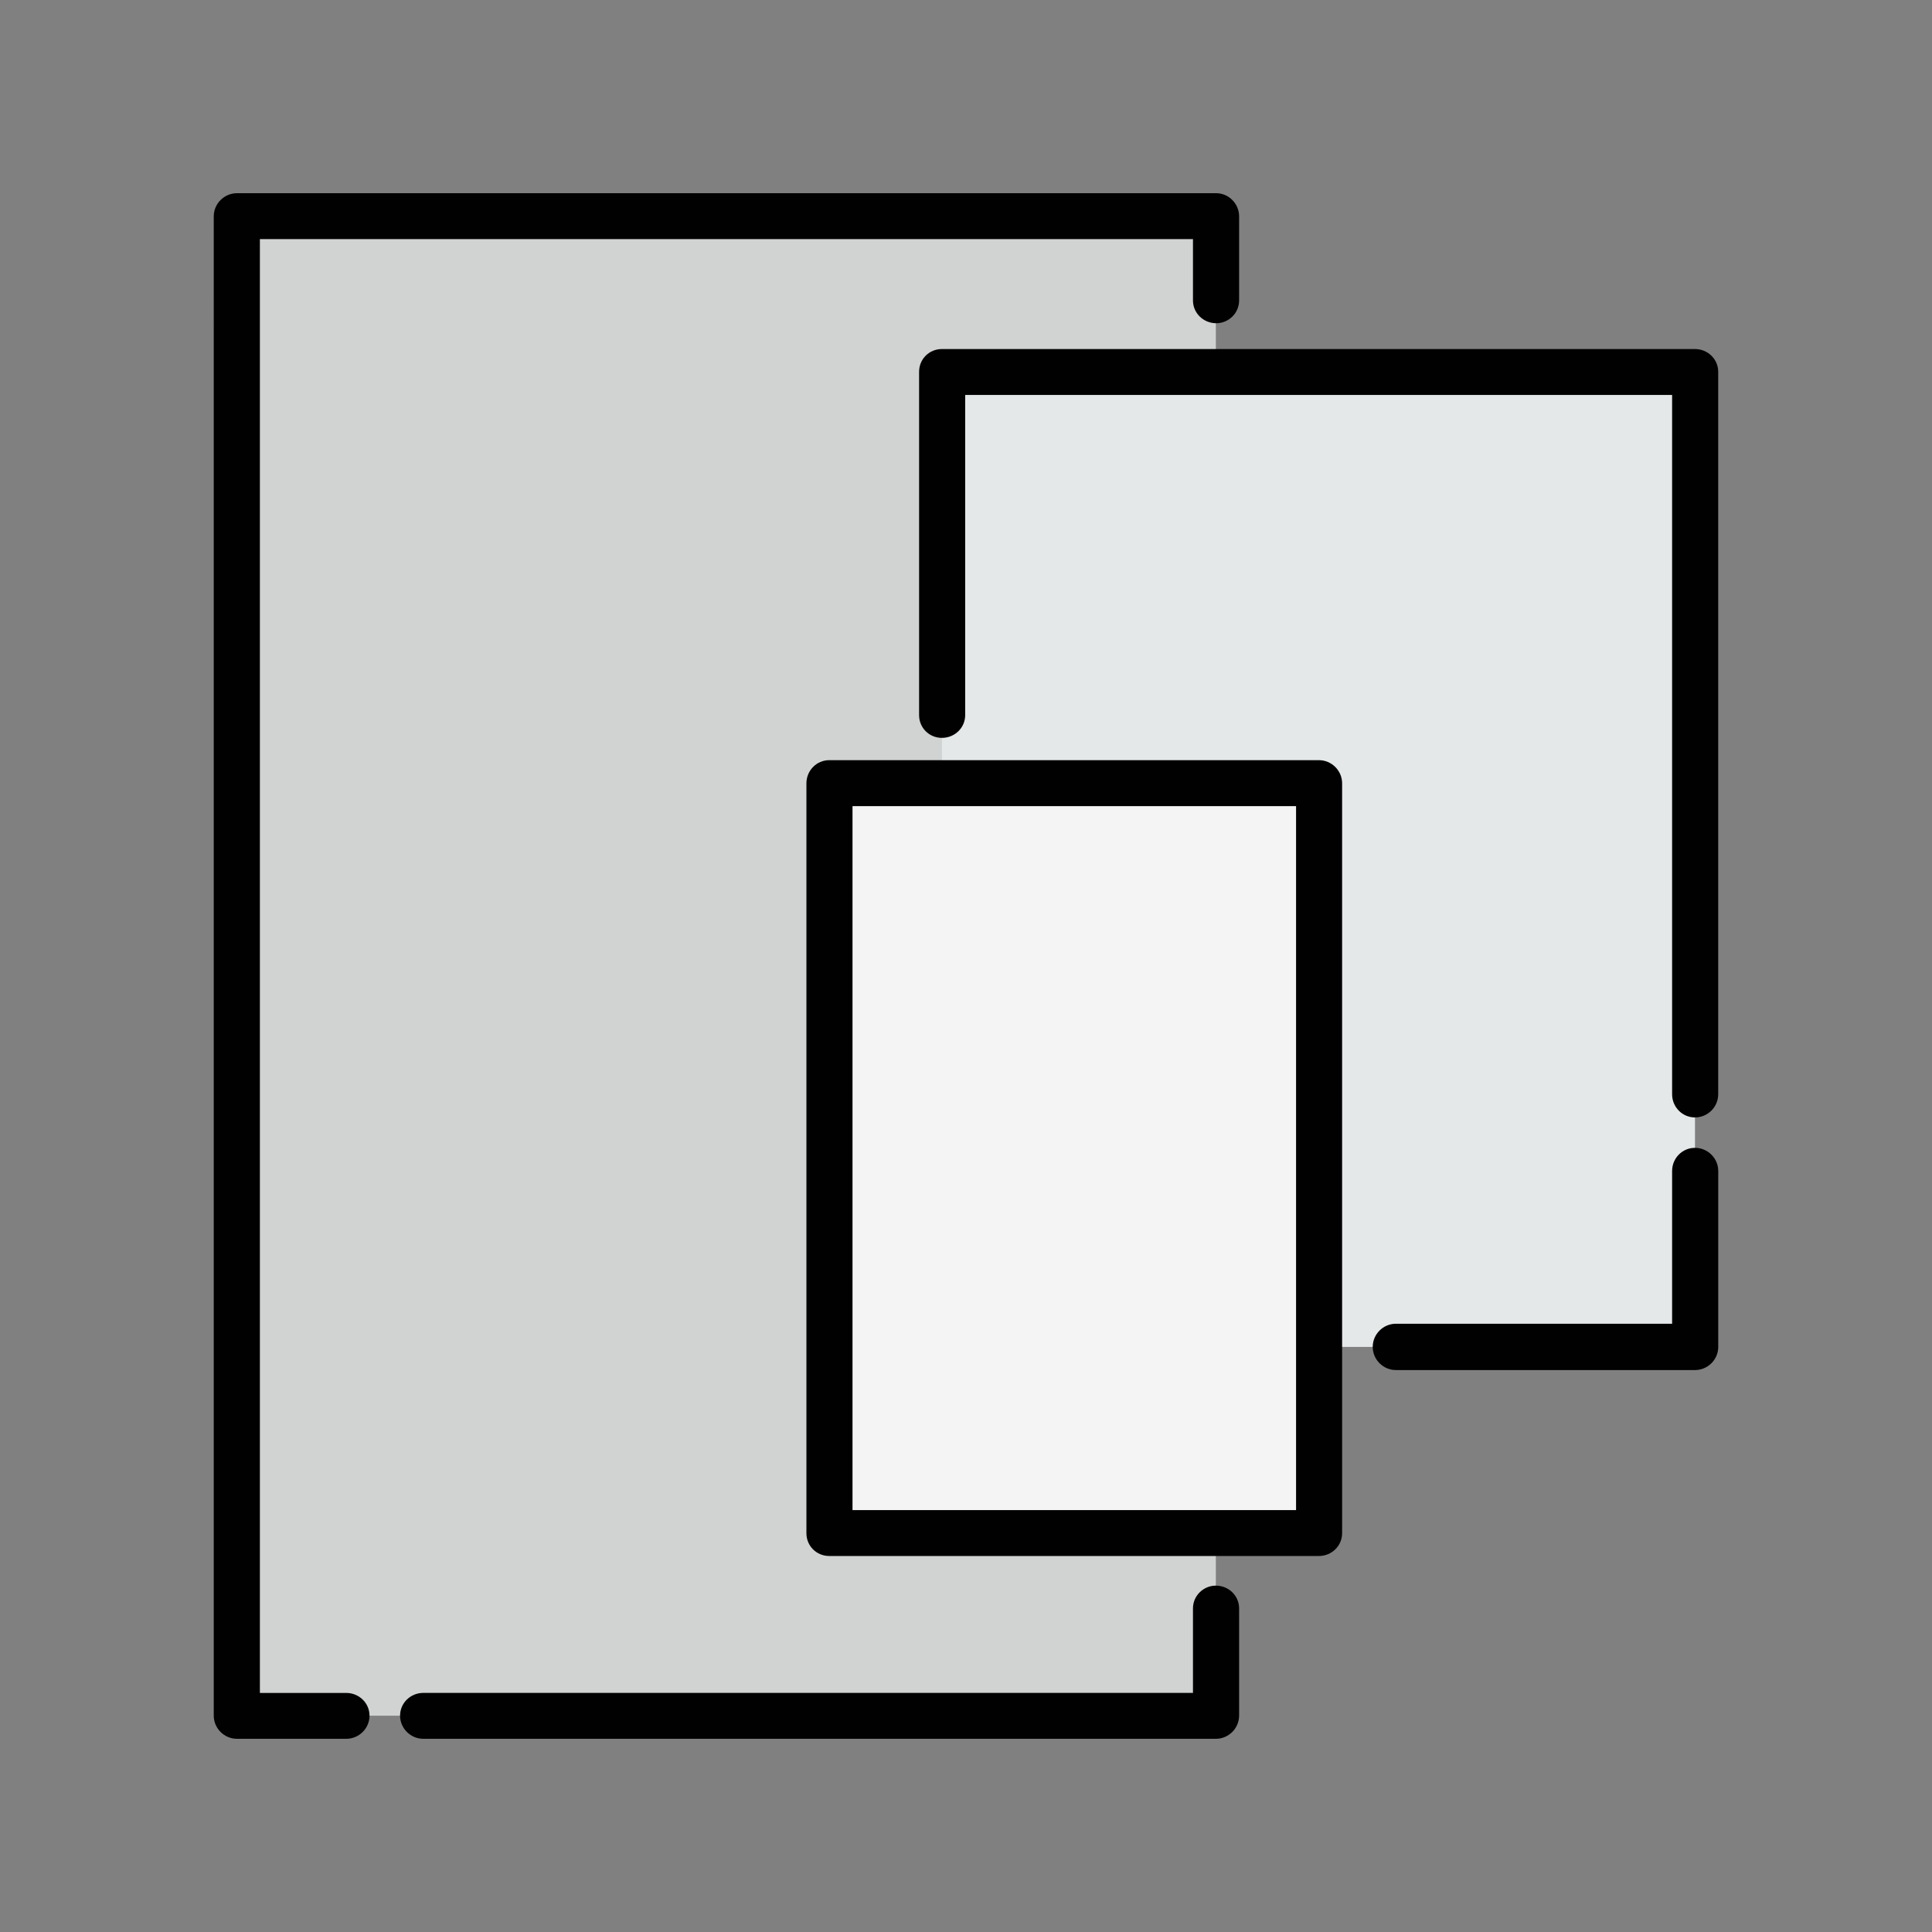 <?xml version="1.0" encoding="utf-8"?>
<!-- Generator: Adobe Illustrator 16.0.0, SVG Export Plug-In . SVG Version: 6.00 Build 0)  -->
<!DOCTYPE svg PUBLIC "-//W3C//DTD SVG 1.0//EN" "http://www.w3.org/TR/2001/REC-SVG-20010904/DTD/svg10.dtd">
<svg version="1.0" id="Layer_1" xmlns="http://www.w3.org/2000/svg" xmlns:xlink="http://www.w3.org/1999/xlink" x="0px" y="0px"
	 width="50px" height="50px" viewBox="0 0 50 50" enable-background="new 0 0 50 50" xml:space="preserve">
<rect x="0" y="0" width="50" height="50" fill="#808080" stroke="none"/>
<g>
	<rect x="6.134" y="5.599" fill-rule="evenodd" clip-rule="evenodd" fill="#D1D2D2" width="25.332" height="38.803"/>
	<rect x="24.378" y="9.622" fill-rule="evenodd" clip-rule="evenodd" fill="#E5E8E9" width="19.488" height="25.236"/>
	<rect x="21.461" y="20.273" fill-rule="evenodd" clip-rule="evenodd" fill="#F4F4F4" width="12.672" height="19.406"/>
	<path fill-rule="evenodd" clip-rule="evenodd" fill="#010101" d="M8.961,45H6.134c-0.331,0-0.602-0.27-0.602-0.599V5.599
		C5.532,5.27,5.803,5,6.134,5h25.342c0.321,0,0.592,0.27,0.592,0.599v2.177c0,0.329-0.271,0.589-0.592,0.589
		c-0.33,0-0.602-0.26-0.602-0.589V6.188H6.726v37.625h2.235c0.33,0,0.602,0.26,0.602,0.589S9.291,45,8.961,45L8.961,45z"/>
	<path fill-rule="evenodd" clip-rule="evenodd" fill="#010101" d="M31.466,45h-20.51c-0.331,0-0.602-0.27-0.602-0.599
		s0.271-0.589,0.602-0.589h19.918v-2.187c0-0.329,0.271-0.589,0.592-0.589c0.331,0,0.602,0.26,0.602,0.589v2.775
		C32.067,44.73,31.797,45,31.466,45L31.466,45z"/>
	<path fill-rule="evenodd" clip-rule="evenodd" fill="#010101" d="M43.866,35.457h-7.739c-0.33,0-0.601-0.27-0.601-0.599
		c0-0.33,0.271-0.6,0.601-0.6h7.147v-3.953c0-0.329,0.261-0.599,0.592-0.599s0.602,0.27,0.602,0.599v4.553
		C44.468,35.188,44.197,35.457,43.866,35.457L43.866,35.457z"/>
	<path fill-rule="evenodd" clip-rule="evenodd" fill="#010101" d="M43.866,28.919c-0.331,0-0.592-0.271-0.592-0.6V10.221H24.979
		v8.286c0,0.329-0.271,0.589-0.602,0.589c-0.33,0-0.591-0.26-0.591-0.589V9.622c0-0.329,0.261-0.589,0.591-0.589h19.488
		c0.331,0,0.602,0.26,0.602,0.589v18.697C44.468,28.648,44.197,28.919,43.866,28.919L43.866,28.919z"/>
	<path fill-rule="evenodd" clip-rule="evenodd" fill="#010101" d="M34.133,40.269H21.461c-0.33,0-0.591-0.26-0.591-0.589V20.273
		c0-0.329,0.261-0.6,0.591-0.6h12.672c0.33,0,0.601,0.271,0.601,0.6V39.68C34.733,40.009,34.463,40.269,34.133,40.269L34.133,40.269
		z M22.063,39.081h11.479V20.862H22.063V39.081z"/>
</g>
</svg>
